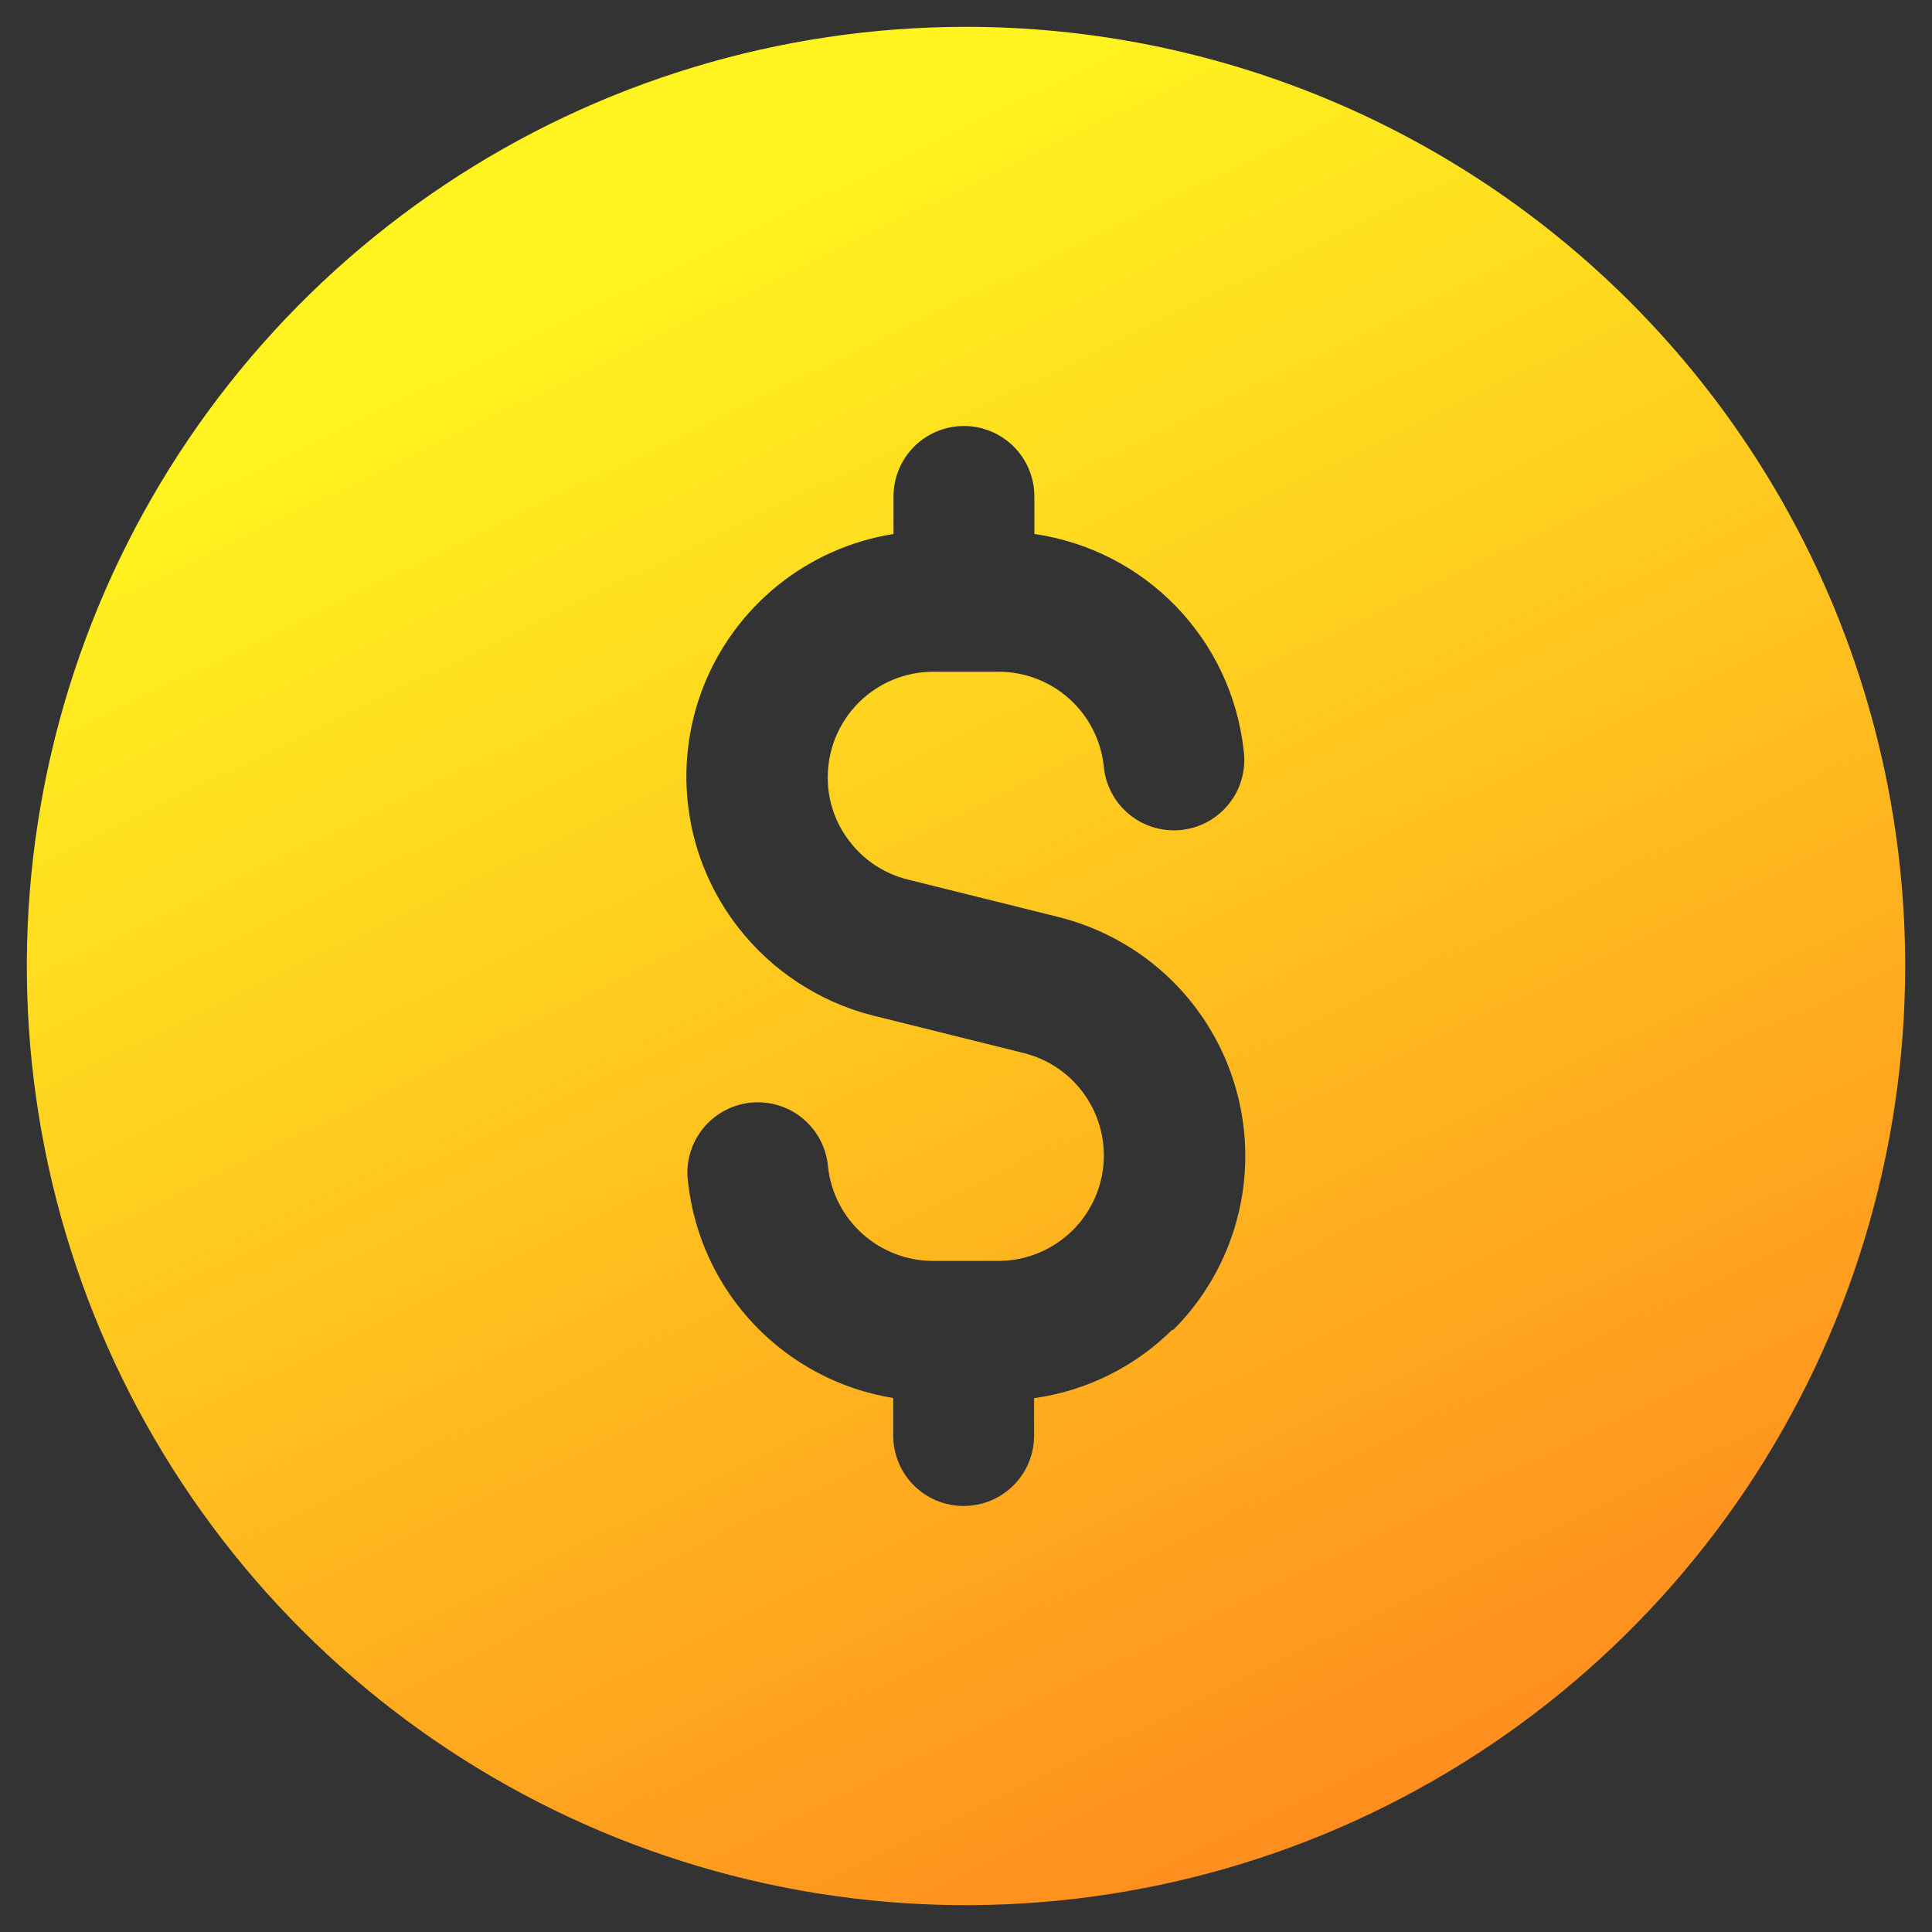 <svg width="36" height="36" viewBox="0 0 36 36" fill="none" xmlns="http://www.w3.org/2000/svg">
<rect x="0" y="0" width="36" height="36" fill="#333333" stroke="none"/>
<path d="M18 0.5C14.539 0.5 11.155 1.526 8.278 3.449C5.4 5.372 3.157 8.105 1.832 11.303C0.508 14.501 0.161 18.019 0.836 21.414C1.512 24.809 3.178 27.927 5.626 30.374C8.073 32.822 11.191 34.489 14.586 35.164C17.981 35.839 21.499 35.492 24.697 34.168C27.895 32.843 30.628 30.6 32.551 27.723C34.474 24.845 35.5 21.461 35.5 18C35.5 15.702 35.047 13.426 34.168 11.303C33.288 9.18 31.999 7.251 30.374 5.626C28.749 4.001 26.82 2.712 24.697 1.832C22.574 0.953 20.298 0.5 18 0.5ZM21.85 24.771C21.151 25.467 20.245 25.917 19.269 26.053V26.75C19.269 27.098 19.131 27.432 18.884 27.678C18.638 27.924 18.304 28.062 17.956 28.062C17.608 28.062 17.274 27.924 17.028 27.678C16.782 27.432 16.644 27.098 16.644 26.75V26.05C15.656 25.89 14.748 25.411 14.058 24.687C13.367 23.962 12.933 23.032 12.822 22.037C12.797 21.863 12.807 21.686 12.852 21.516C12.897 21.347 12.976 21.188 13.083 21.049C13.191 20.91 13.325 20.794 13.478 20.708C13.632 20.622 13.8 20.567 13.975 20.548C14.149 20.528 14.326 20.544 14.495 20.594C14.663 20.644 14.82 20.727 14.955 20.839C15.091 20.951 15.203 21.088 15.284 21.244C15.366 21.399 15.415 21.57 15.429 21.745C15.483 22.226 15.712 22.67 16.072 22.992C16.432 23.315 16.899 23.494 17.382 23.495H18.607C19.086 23.494 19.548 23.318 19.907 23C20.265 22.683 20.495 22.245 20.554 21.77C20.612 21.294 20.495 20.814 20.224 20.419C19.954 20.024 19.548 19.741 19.083 19.624L16.269 18.924C15.274 18.672 14.392 18.097 13.76 17.288C13.269 16.66 12.951 15.915 12.837 15.127C12.722 14.339 12.816 13.534 13.107 12.793C13.399 12.052 13.88 11.4 14.501 10.901C15.122 10.403 15.862 10.075 16.649 9.95V9.25C16.649 8.902 16.787 8.568 17.033 8.322C17.28 8.076 17.613 7.938 17.962 7.938C18.31 7.938 18.643 8.076 18.89 8.322C19.136 8.568 19.274 8.902 19.274 9.25V9.95C20.278 10.095 21.205 10.568 21.911 11.297C22.617 12.025 23.061 12.967 23.173 13.975C23.198 14.149 23.187 14.326 23.142 14.496C23.098 14.666 23.019 14.825 22.911 14.964C22.804 15.102 22.67 15.218 22.516 15.305C22.363 15.39 22.194 15.445 22.02 15.464C21.845 15.484 21.669 15.468 21.5 15.418C21.332 15.368 21.175 15.285 21.04 15.173C20.904 15.062 20.792 14.924 20.711 14.768C20.629 14.613 20.58 14.442 20.566 14.267C20.512 13.787 20.283 13.342 19.923 13.02C19.563 12.697 19.096 12.518 18.613 12.517H17.387C16.867 12.518 16.368 12.725 16 13.093C15.632 13.461 15.425 13.96 15.424 14.481C15.421 14.915 15.565 15.337 15.832 15.68C16.101 16.031 16.482 16.281 16.912 16.388L19.726 17.088C20.514 17.285 21.237 17.687 21.819 18.254C22.401 18.821 22.822 19.533 23.038 20.317C23.255 21.1 23.26 21.927 23.052 22.712C22.844 23.498 22.431 24.215 21.855 24.788L21.85 24.771Z" fill="url(#paint0_linear_1221_53)"/>
<defs>
<linearGradient id="paint0_linear_1221_53" x1="3.849" y1="8.36" x2="19.356" y2="40.364" gradientUnits="userSpaceOnUse">
<stop stop-color="#FFF41F"/>
<stop offset="1" stop-color="#FF841F"/>
</linearGradient>
</defs>
</svg>
